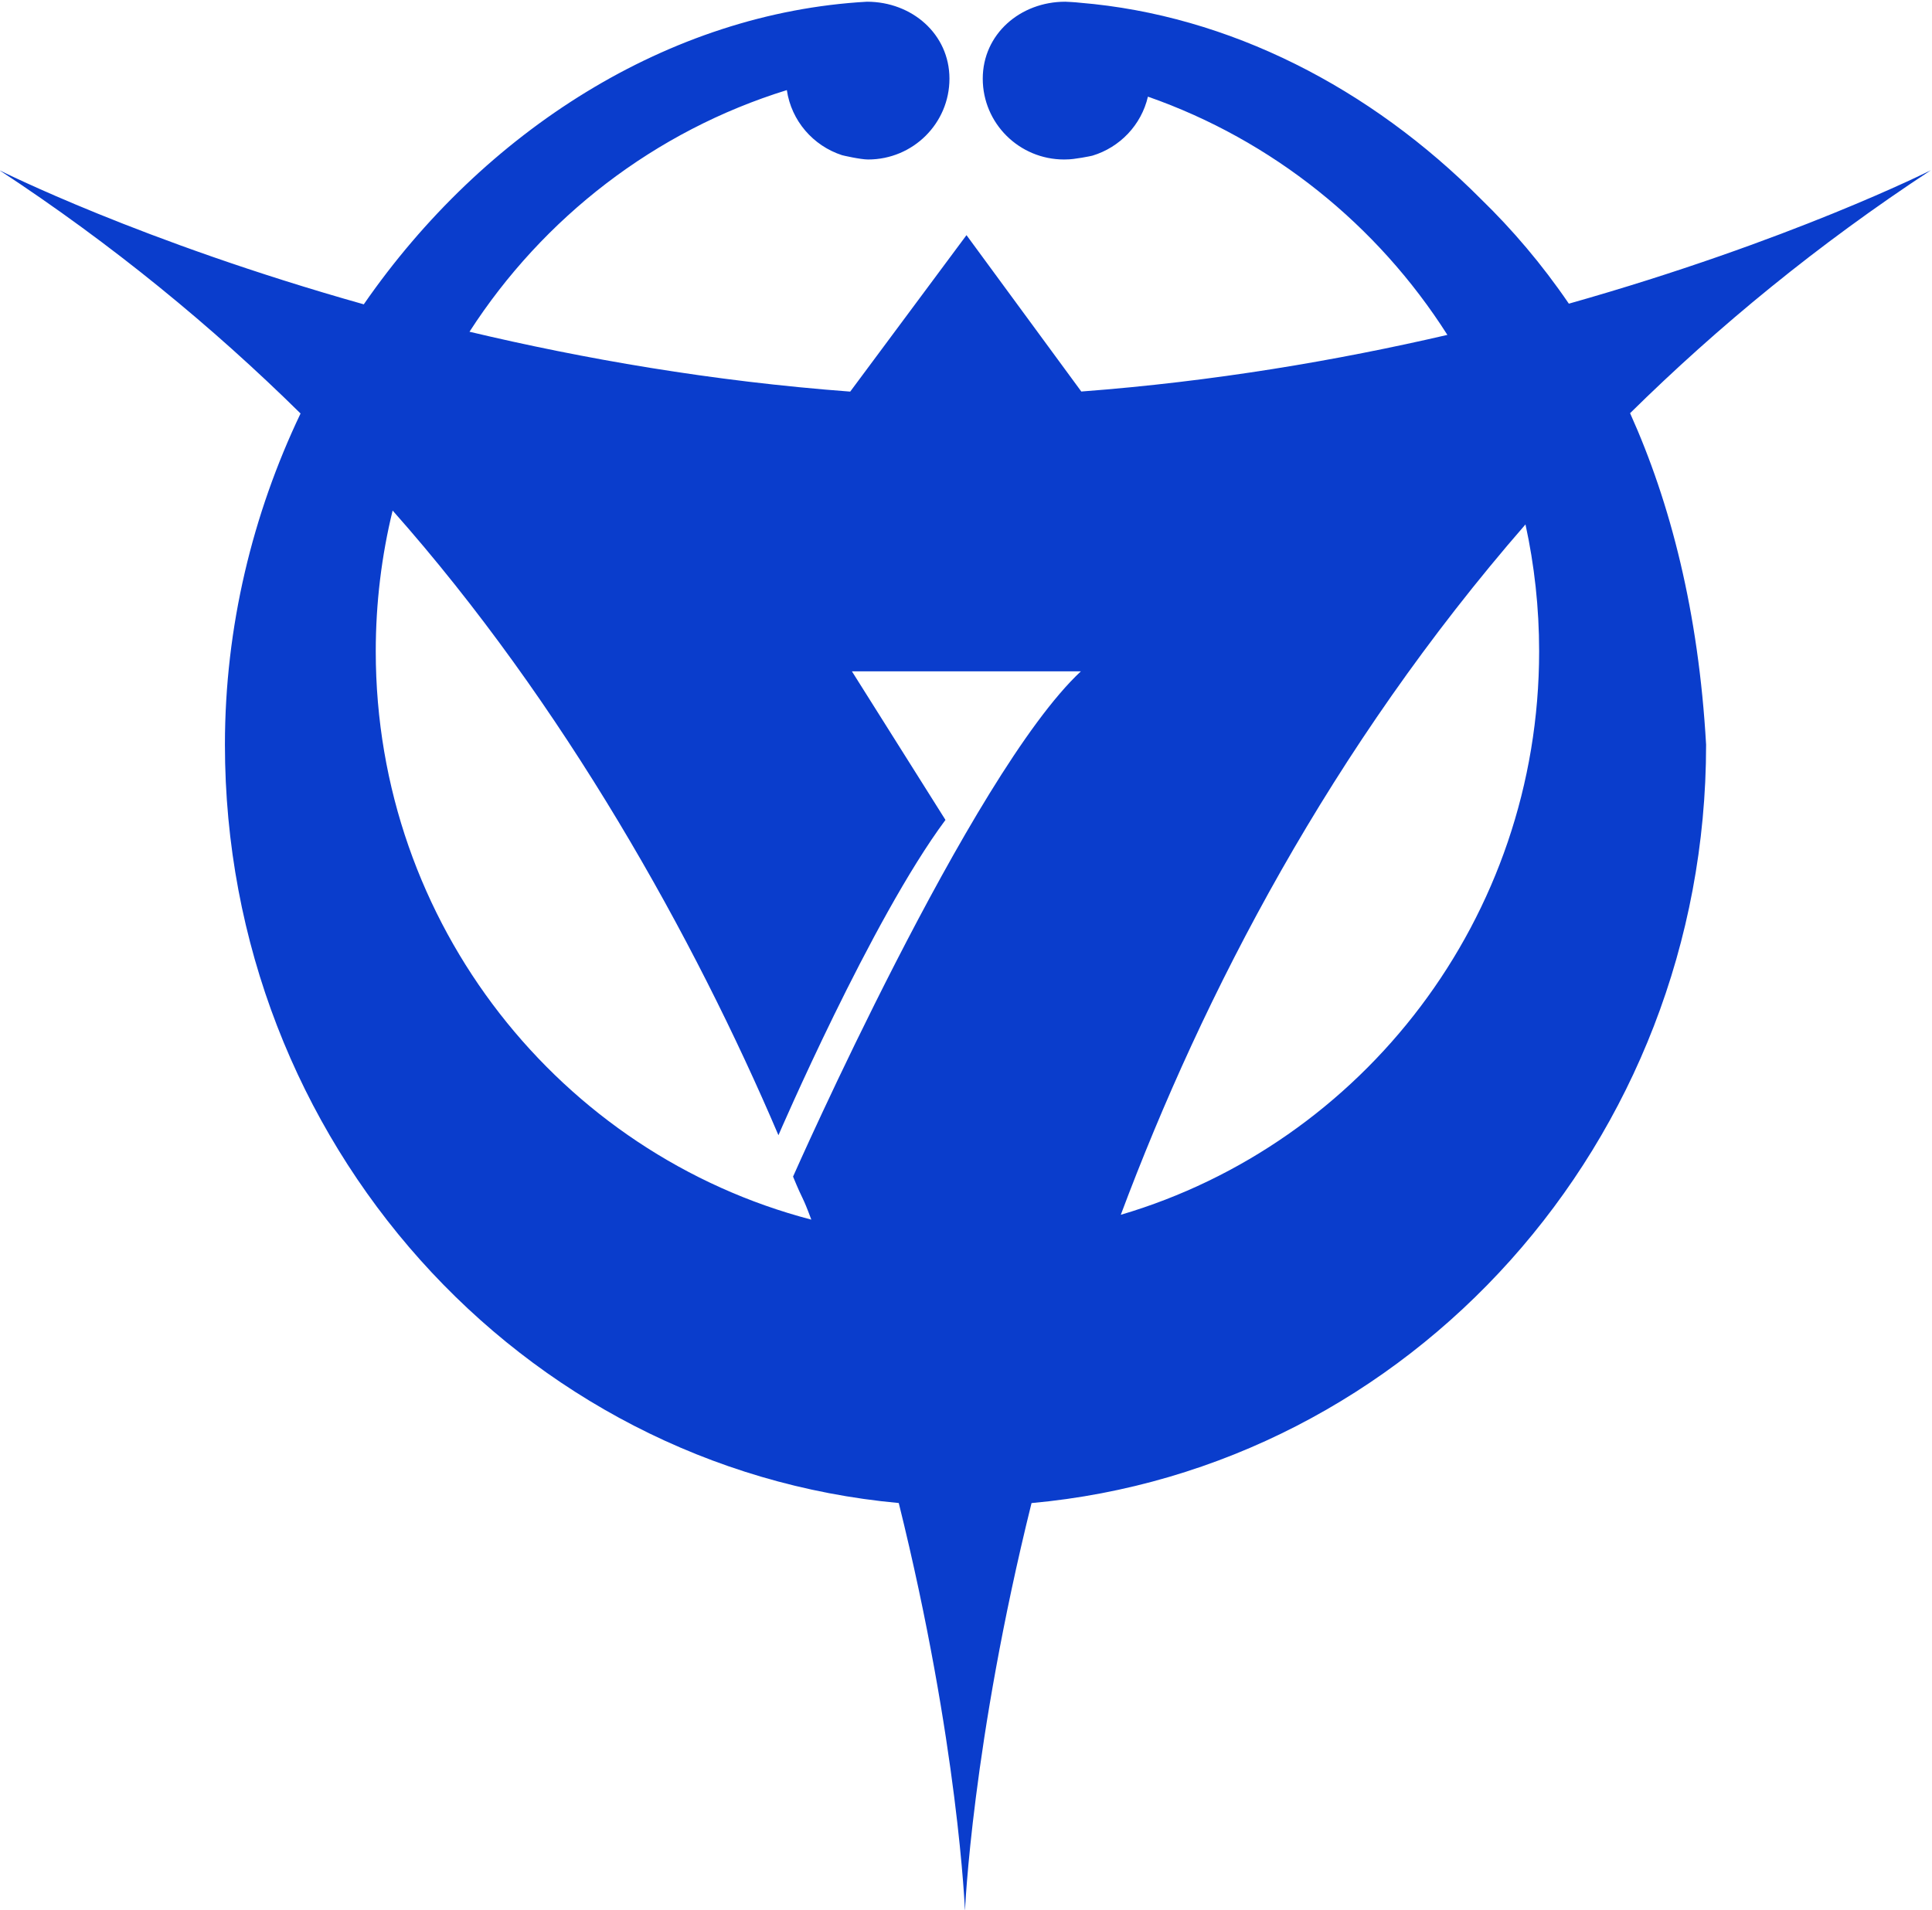 <?xml version="1.0" encoding="UTF-8" standalone="no"?> <svg xmlns:dc="http://purl.org/dc/elements/1.1/" xmlns:cc="http://creativecommons.org/ns#" xmlns:rdf="http://www.w3.org/1999/02/22-rdf-syntax-ns#" xmlns:svg="http://www.w3.org/2000/svg" xmlns="http://www.w3.org/2000/svg" xmlns:sodipodi="http://sodipodi.sourceforge.net/DTD/sodipodi-0.dtd" xmlns:inkscape="http://www.inkscape.org/namespaces/inkscape" version="1.1" id="svg2" xml:space="preserve" width="200" height="197.739" viewBox="0 0 200 197.739" sodipodi:docname="Emblem_of_Uozu,_Toyama.svg" inkscape:version="0.92.4 (5da689c313, 2019-01-14)"><defs id="defs6"></defs><g id="g10" inkscape:groupmode="layer" inkscape:label="uozu" transform="matrix(1.333,0,0,-1.333,-244.967,710.807)"><path d="m 333.725,520.018 c 0,0 -10.909,-5.503 -28.118,-10.367 -2.108,3.092 -4.415,5.783 -6.822,8.121 -8.58,8.631 -19.545,14.294 -31.149,15.254 -0.363,0.047 -1.103,0.077 -1.139,0.079 -3.49,0 -6.406,-2.512 -6.406,-5.978 0,-3.467 2.829,-6.277 6.318,-6.277 0.052,0 0.163,0.005 0.167,0.005 0.585,-0.013 1.961,0.27 2.033,0.293 2.138,0.646 3.799,2.389 4.309,4.583 9.658,-3.377 17.829,-9.968 23.256,-18.505 -8.529,-1.977 -18.137,-3.622 -28.43,-4.398 l -8.916,12.146 -9.03,-12.153 c -10.75,0.805 -20.756,2.558 -29.566,4.65 5.717,8.868 14.407,15.604 24.645,18.769 0.347,-2.38 2.038,-4.323 4.282,-5.054 0.071,-0.024 1.442,-0.336 2.027,-0.336 3.49,0 6.319,2.81 6.319,6.277 0,3.466 -2.916,5.978 -6.406,5.978 -15.385,-0.86 -29.754,-10.027 -39.077,-23.505 -17.314,4.876 -28.298,10.417 -28.298,10.417 8.784,-5.767 16.539,-12.145 23.388,-18.896 -3.725,-7.811 -5.873,-16.571 -5.873,-25.725 0,-30.867 22.995,-56.208 52.329,-58.903 4.636,-18.692 5.142,-31.692 5.142,-31.692 0,0 0.535,12.998 5.169,31.688 29.361,2.668 52.386,28.02 52.386,58.908 -0.584,10.303 -2.764,18.778 -5.903,25.748 6.842,6.743 14.589,13.112 23.363,18.873 M 212.952,482.645 c 0,3.771 0.455,7.434 1.31,10.939 13.303,-15.003 23.427,-33.184 29.962,-48.522 0,0 7.199,16.725 12.971,24.49 l -7.266,11.543 h 17.784 c -8.549,-7.976 -22.354,-39.248 -22.354,-39.248 0.846,-2.06 0.67,-1.329 1.419,-3.342 -19.456,5.08 -33.826,22.917 -33.826,44.142 m 57.859,-43.767 c 6.439,17.195 16.31,36.255 31.428,53.625 0.693,-3.174 1.06,-6.472 1.06,-9.857 0,-20.735 -13.715,-38.235 -32.488,-43.767 z" style="fill:#0a3dcc;fill-opacity:1;fill-rule:nonzero;stroke:none;stroke-width:0.595" id="path148" inkscape:connector-curvature="0"></path></g></svg> 